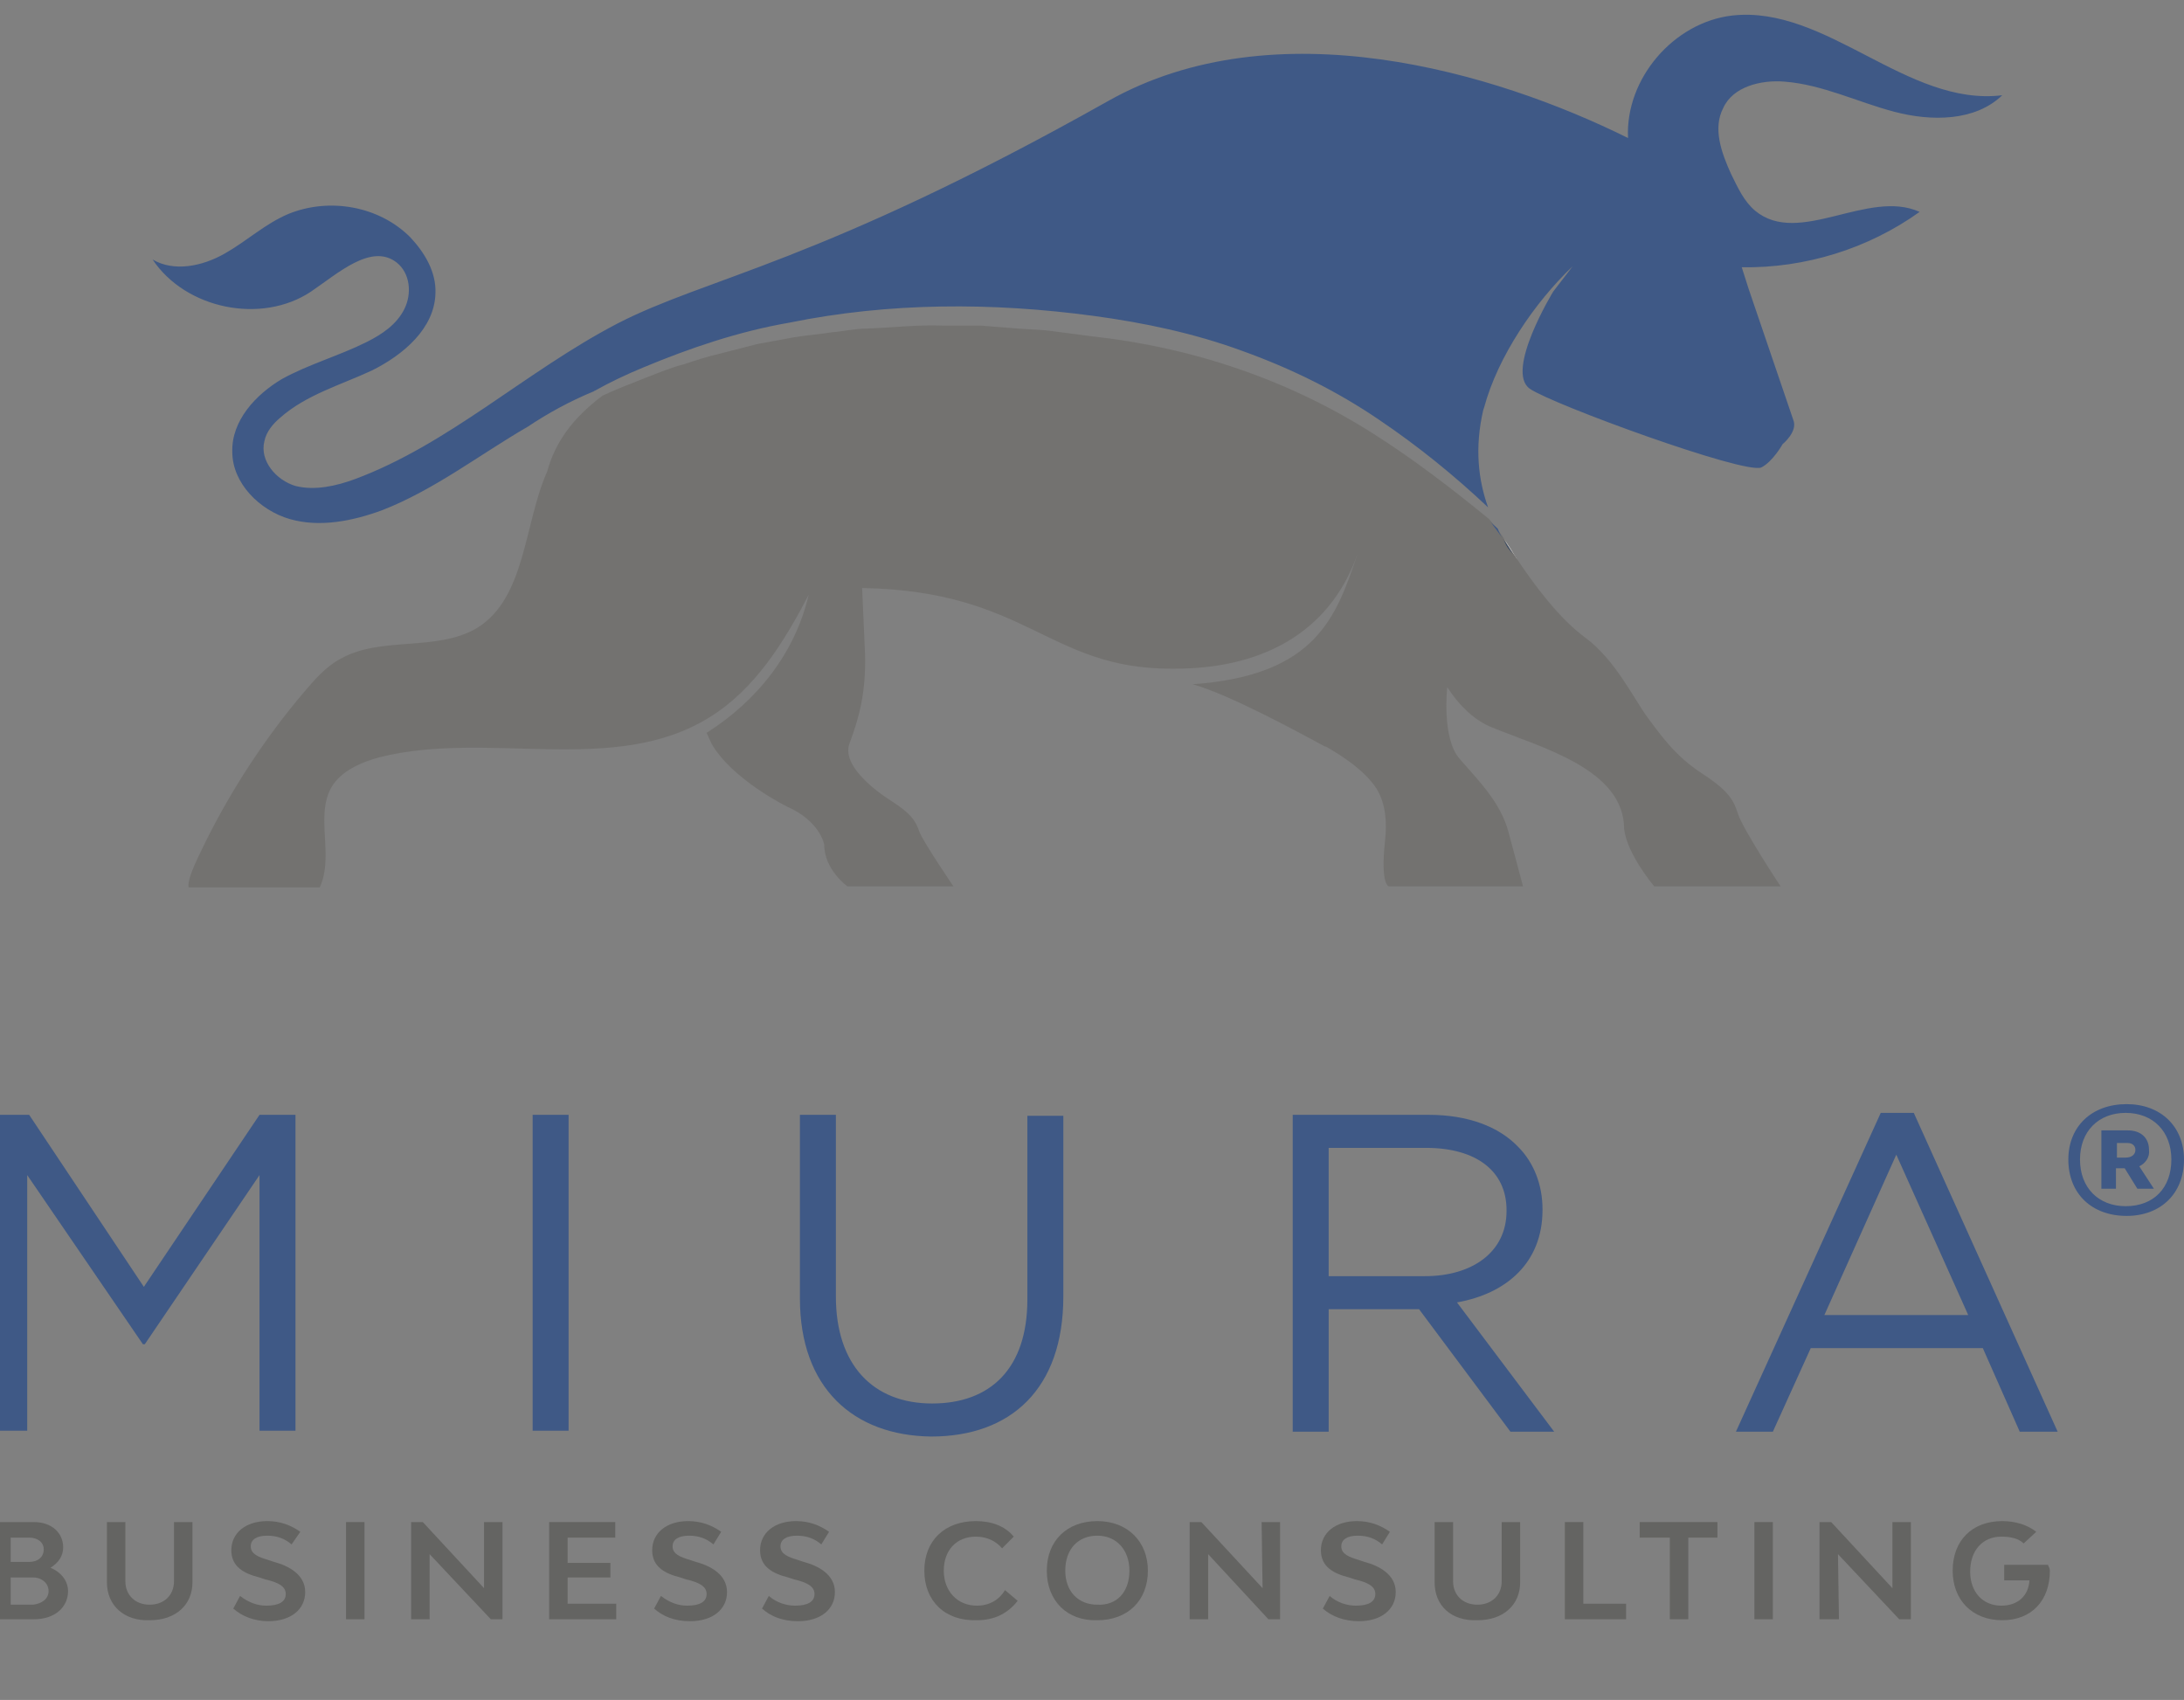 <svg xmlns="http://www.w3.org/2000/svg" xmlns:xlink="http://www.w3.org/1999/xlink" id="Capa_1" x="0px" y="0px" viewBox="0 0 224.7 174.9" style="enable-background:new 0 0 224.7 174.9;" xml:space="preserve">
<rect x="0" y="0" width="224.7" height="174.9" fill="#808080" stroke="none"/>
<style type="text/css">
	.st0{fill:#3F5986;}
	.st1{clip-path:url(#SVGID_2_);fill:#3F5986;}
	.st2{clip-path:url(#SVGID_2_);fill:#646462;}
	.st3{clip-path:url(#SVGID_2_);fill:#FFFFFF;}
	.st4{clip-path:url(#SVGID_2_);fill:#737270;}
	.st5{clip-path:url(#SVGID_2_);fill:#263D5F;}
</style>
<polygon class="st0" points="26.7,114.7 14.8,132.4 3,114.7 0,114.7 0,147.2 2.8,147.2 2.8,120.9 14.7,138.3 14.9,138.3 26.7,120.9   26.7,147.2 30.4,147.2 30.4,114.7 "></polygon>
<rect x="54.8" y="114.7" class="st0" width="3.7" height="32.5"></rect>
<g>
	<defs>
		<rect id="SVGID_1_" width="224.7" height="174.9"></rect>
	</defs>
	<clipPath id="SVGID_2_">
		<use xlink:href="#SVGID_1_" style="overflow:visible;"></use>
	</clipPath>
	<path class="st1" d="M82.3,133.6v-18.9H86v18.7c0,7,3.8,11,9.9,11c6,0,9.8-3.6,9.8-10.7v-18.9h3.7v18.6c0,9.5-5.4,14.4-13.6,14.4   C87.8,147.7,82.3,142.8,82.3,133.6"></path>
	<path class="st1" d="M146.6,131.3c4.9,0,8.4-2.5,8.4-6.7v-0.1c0-4-3.1-6.4-8.3-6.4h-10v13.2H146.6z M133,114.7h14   c4,0,7.2,1.2,9.2,3.3c1.6,1.6,2.5,3.9,2.5,6.4v0.1c0,5.4-3.7,8.6-8.8,9.5l10,13.3h-4.5l-9.4-12.6h-9.3v12.6H133V114.7z"></path>
	<path class="st1" d="M202.5,135.3l-7.4-16.5l-7.4,16.5H202.5z M193.5,114.5h3.4l14.8,32.8h-3.9l-3.8-8.6h-17.7l-3.9,8.6h-3.8   L193.5,114.5z"></path>
	<path class="st2" d="M5,163.7c0-0.8-0.7-1.4-1.6-1.4H1.1v2.8h2.3C4.3,165,5,164.5,5,163.7 M1.1,160.7H3c0.9,0,1.5-0.5,1.5-1.3   c0-0.7-0.6-1.2-1.5-1.2H1.1V160.7z M7,163.7c0,1.7-1.4,2.9-3.5,2.9h-4.3v-10h4.3c1.8,0,3,1.1,3,2.6c0,0.9-0.5,1.6-1.3,2.1   C6.2,161.7,7,162.6,7,163.7"></path>
	<path class="st2" d="M11,162.8v-6.2h1.9v6.1c0,1.4,1,2.4,2.5,2.4c1.5,0,2.5-1,2.5-2.4v-6.1h1.9v6.2c0,2.3-1.7,3.9-4.4,3.9   C12.8,166.8,11,165.2,11,162.8"></path>
	<path class="st2" d="M24,165.5l0.7-1.3c0.9,0.7,1.8,1,2.7,1c1.3,0,2-0.4,2-1.2c0-0.8-0.8-1.2-2.1-1.5l-0.6-0.2   c-1.6-0.4-2.9-1.1-2.9-2.8c0-1.8,1.5-3,3.7-3c1.3,0,2.4,0.4,3.4,1.1l-0.9,1.3c-0.7-0.6-1.5-0.9-2.5-0.9c-1.1,0-1.7,0.4-1.7,1.1   c0,0.8,0.8,1.1,1.8,1.4l0.6,0.2c1.5,0.4,3.2,1.3,3.2,3.1c0,1.8-1.5,3-3.8,3C26.2,166.8,24.9,166.3,24,165.5"></path>
	<rect x="35.6" y="156.6" class="st2" width="1.9" height="10"></rect>
	<polygon class="st2" points="42.3,156.6 43.5,156.6 49.8,163.4 49.8,156.6 51.7,156.6 51.7,166.6 50.5,166.6 44.2,159.9    44.2,166.6 42.3,166.6  "></polygon>
	<polygon class="st2" points="63.4,165 63.4,166.6 56.5,166.6 56.5,156.6 63.3,156.6 63.3,158.2 58.4,158.2 58.4,160.8 62.8,160.8    62.8,162.3 58.4,162.3 58.4,165  "></polygon>
	<path class="st2" d="M67.3,165.5l0.7-1.3c0.9,0.7,1.8,1,2.7,1c1.3,0,2-0.4,2-1.2c0-0.8-0.8-1.2-2.1-1.5l-0.6-0.2   c-1.6-0.4-2.9-1.1-2.9-2.8c0-1.8,1.5-3,3.7-3c1.3,0,2.4,0.4,3.4,1.1l-0.8,1.3c-0.7-0.6-1.5-0.9-2.5-0.9c-1.1,0-1.7,0.4-1.7,1.1   c0,0.8,0.8,1.1,1.8,1.4l0.6,0.2c1.5,0.4,3.2,1.3,3.2,3.1c0,1.8-1.5,3-3.8,3C69.4,166.8,68.2,166.3,67.3,165.5"></path>
	<path class="st2" d="M78.4,165.5l0.7-1.3c0.8,0.7,1.8,1,2.7,1c1.3,0,2-0.4,2-1.2c0-0.8-0.8-1.2-2.1-1.5l-0.6-0.2   c-1.6-0.4-2.9-1.1-2.9-2.8c0-1.8,1.5-3,3.7-3c1.3,0,2.4,0.4,3.4,1.1l-0.8,1.3c-0.7-0.6-1.5-0.9-2.5-0.9c-1.1,0-1.7,0.4-1.7,1.1   c0,0.8,0.8,1.1,1.8,1.4l0.6,0.2c1.5,0.4,3.2,1.3,3.2,3.1c0,1.8-1.5,3-3.8,3C80.5,166.8,79.3,166.3,78.4,165.5"></path>
	<path class="st2" d="M95.1,161.6c0-3.1,2.1-5.1,5.3-5.1c1.6,0,3,0.5,3.9,1.6l-1.2,1.2c-0.6-0.7-1.5-1.2-2.7-1.2   c-2,0-3.3,1.4-3.3,3.5c0,2.1,1.4,3.6,3.4,3.6c1.3,0,2.3-0.6,2.9-1.6l1.3,1.1c-1,1.3-2.4,2-4.2,2C97.2,166.8,95.1,164.7,95.1,161.6"></path>
	<path class="st2" d="M116.2,161.6c0-2.1-1.3-3.6-3.3-3.6c-2,0-3.3,1.4-3.3,3.6c0,2.1,1.3,3.5,3.3,3.5   C114.9,165.2,116.2,163.8,116.2,161.6 M107.7,161.6c0-3.1,2.1-5.1,5.2-5.1c3.1,0,5.2,2.1,5.2,5.1c0,3.1-2.1,5.1-5.2,5.1   C109.8,166.8,107.7,164.7,107.7,161.6"></path>
	<polygon class="st2" points="122.4,156.6 123.6,156.6 129.9,163.4 129.8,156.6 131.7,156.6 131.7,166.6 130.5,166.6 124.3,159.9    124.3,166.6 122.4,166.6  "></polygon>
	<path class="st2" d="M136.1,165.5l0.7-1.3c0.8,0.7,1.8,1,2.7,1c1.3,0,2-0.4,2-1.2c0-0.8-0.8-1.2-2.1-1.5l-0.6-0.2   c-1.6-0.4-2.9-1.1-2.9-2.8c0-1.8,1.5-3,3.7-3c1.3,0,2.4,0.4,3.4,1.1l-0.8,1.3c-0.7-0.6-1.5-0.9-2.5-0.9c-1.1,0-1.7,0.4-1.7,1.1   c0,0.8,0.8,1.1,1.8,1.4l0.6,0.2c1.5,0.4,3.2,1.3,3.2,3.1c0,1.8-1.5,3-3.8,3C138.3,166.8,137,166.3,136.1,165.5"></path>
	<path class="st2" d="M147.6,162.8v-6.2h1.9v6.1c0,1.4,1,2.4,2.5,2.4c1.5,0,2.5-1,2.5-2.4v-6.1h1.9v6.2c0,2.3-1.7,3.9-4.4,3.9   C149.3,166.8,147.6,165.2,147.6,162.8"></path>
	<polygon class="st2" points="167.3,165 167.3,166.6 161,166.6 161,156.6 162.9,156.6 162.9,165  "></polygon>
	<polygon class="st2" points="176.7,158.2 173.7,158.2 173.7,166.6 171.8,166.6 171.8,158.2 168.7,158.2 168.7,156.6 176.7,156.6     "></polygon>
	<rect x="180.5" y="156.6" class="st2" width="1.9" height="10"></rect>
	<polygon class="st2" points="187.2,156.6 188.4,156.6 194.7,163.4 194.7,156.6 196.6,156.6 196.6,166.6 195.4,166.6 189.1,159.9    189.2,166.6 187.2,166.6  "></polygon>
	<path class="st2" d="M210.9,161.6c0,3.1-1.9,5.1-4.9,5.1c-3.1,0-5.1-2.1-5.1-5.1c0-3.1,2-5.1,5.1-5.1c1.4,0,2.6,0.4,3.5,1.1   l-1.3,1.2c-0.5-0.5-1.3-0.7-2.3-0.7c-1.9,0-3.2,1.4-3.2,3.6c0,2.1,1.3,3.5,3.2,3.5c1.7,0,2.8-1,2.9-2.6h-2.6V161h4.5   C210.8,161.2,210.9,161.4,210.9,161.6"></path>
	<path class="st3" d="M156.1,57.6c-0.4-0.7-0.9-1.5-1.4-2.2c0.4,0.6,0.8,1.3,1.2,1.9C155.9,57.4,156,57.5,156.1,57.6"></path>
	<path class="st4" d="M141.1,44.5c-8.7-5.5-18.6-8.8-28.8-9.9l-3.8-0.5c-1.3-0.2-2.6-0.2-3.8-0.3l-3.8-0.3l-3.9,0   c-2.6-0.1-5.1,0.2-7.7,0.3c-1.3,0-2.6,0.3-3.8,0.4c-1.3,0.2-2.6,0.3-3.8,0.5l-3.8,0.7L74,36.4c-1.3,0.3-2.5,0.7-3.7,1.1   c-1.2,0.3-2.4,0.8-3.7,1.3c-1.5,0.6-3.1,1.2-4.6,1.9c-3.2,2.4-4.9,4.9-5.7,7.8c-2.4,5.4-2.2,13-7.2,16.1c-4.2,2.5-9.9,0.8-14.1,3.2   c-1.5,0.8-2.7,2.2-3.8,3.5c-3.9,4.6-7.3,9.8-10,15.2c-0.4,0.9-2,3.8-1.8,4.8l4.1,0h9.4C34.4,88,32.4,84,34.1,81   c1-1.7,3.1-2.6,5-3.1c11.2-2.8,24.1,2,33.9-4.1c4.7-2.9,7.7-7.8,10.2-12.6c-1.4,6-5.3,10.9-10.5,14.2l0.5,1.1   c2.1,3.7,7.8,6.5,7.8,6.5c3.4,1.5,3.8,3.9,3.8,3.9c0,2.6,2.4,4.3,2.4,4.3h2h8.9c0,0-3-4.4-3.5-5.6c-0.4-1.2-0.9-1.9-2.9-3.2   c0,0-5.3-3.2-4.3-5.9c1-2.7,1.7-5.2,1.6-9.2l-0.3-6.8c17,0.3,19.1,8.3,31.8,8.3c10.4,0.1,16.7-4.6,19.2-11.9   c-2.2,6.5-4.2,12.6-17,13.5c3.6,1,10.3,4.6,13.6,6.4l0.1,0c1.9,1.1,4,2.5,5.2,4.3c1,1.6,1.1,3.6,0.9,5.4c-0.5,4.6,0.4,4.7,0.4,4.7   l13.8,0c0,0-1.5-5.6-1.5-5.6c-0.8-3-3-5.2-5-7.5c-1.9-2.1-1.3-7.4-1.3-7.4c1.1,1.7,2.6,3.3,4.5,4.1c5.1,2.1,13.7,4.3,13.7,10.5l0,0   c0.3,2.6,3.1,5.9,3.1,5.9h2.7h10.3c0,0-3.9-5.9-4.4-7.5c-0.5-1.6-1.2-2.5-3.8-4.2c-2.6-1.7-4.1-3.8-5.5-5.7   c-1.4-1.9-3.3-5.9-6.4-8.2c-2.6-1.9-5.2-5.3-7.3-8.5c-0.3-0.4-0.5-0.7-0.7-1c-0.2-0.3-0.3-0.6-0.5-0.9c-0.4-0.6-0.9-1.2-1.4-1.8   C149.4,50.3,145.4,47.2,141.1,44.5"></path>
	<path class="st5" d="M155.8,57.3c-0.4-0.7-0.8-1.3-1.2-1.9c0.2,0.3,0.3,0.6,0.5,0.9C155.3,56.6,155.6,56.9,155.8,57.3"></path>
	<path class="st1" d="M154.6,55.4c-0.2-0.3-0.4-0.7-0.5-1c-0.3-0.3-0.6-0.5-0.8-0.8C153.7,54.2,154.2,54.8,154.6,55.4"></path>
	<path class="st1" d="M183.6,8.4c3.9,0.3,7.5,2.1,11.3,3.1c3.8,1,8.3,1,11.1-1.7c-9.8,1.2-18.1-9.3-27.8-8.2   c-6,0.7-11,6.5-10.7,12.6c-13.7-6.8-36.3-13.5-53.5-3.8C84.3,27.1,72.8,28.5,63.5,33.3c-9.4,4.9-17.3,12.4-27,16   c-1.9,0.7-4.1,1.2-6.1,0.7c-2-0.6-3.7-2.6-3.2-4.6c0.2-1,0.9-1.8,1.6-2.4c2.7-2.4,6.3-3.4,9.5-4.9c3.2-1.6,6.4-4.3,6.5-7.9   c0.1-2.2-1.1-4.2-2.6-5.8c-3.2-3.2-8.3-4.1-12.5-2.4c-2.4,1-4.3,2.8-6.6,4.1c-2.3,1.3-5.2,1.9-7.4,0.6c3.4,5.1,11.2,6.7,16.3,3.3   c2.8-1.9,6.2-5,8.8-3c1.4,1.1,1.6,3.2,0.8,4.8c-0.8,1.6-2.3,2.6-3.9,3.4c-2.8,1.4-6,2.3-8.7,3.8c-2.7,1.6-5.2,4.3-5.1,7.5   c0,3.2,2.8,6,5.9,6.9c3.1,0.9,6.5,0.2,9.5-0.9c5.4-2.1,10-5.7,15-8.6c2.1-1.4,4.3-2.6,6.7-3.6c0.1,0,0.1-0.1,0.2-0.1   c1.6-0.9,3.3-1.7,5-2.4c4.8-2,9.8-3.7,15-4.6c10.3-2.1,20.9-2.1,31.3-0.7c5.2,0.7,10.4,1.8,15.3,3.6c5,1.8,9.7,4.1,14.1,7.1   c4,2.7,7.7,5.7,11.2,9c-1-2.8-1.4-6.1-0.5-10l0.1-0.3c1.4-5.2,5.2-10.8,9.1-14.5l-2,2.6c0,0-5,8.2-2.4,10c2.3,1.6,22,8.8,23.8,8.1   c1.2-0.6,2.2-2.4,2.2-2.4s1.6-1.3,1.1-2.5l-4.6-13.5l-0.7-2.2l0,0c6.5,0.1,13-1.9,18.3-5.7c-5.3-2.4-12.4,3.6-16.9-0.1   c-1.2-1-1.8-2.4-2.5-3.8c-1-2.2-1.9-4.7-0.8-6.8C178.3,8.9,181.2,8.2,183.6,8.4"></path>
	<path class="st1" d="M224.7,119.3c0,3.5-2.4,5.8-5.9,5.8c-3.6,0-6-2.3-6-5.8c0-3.4,2.4-5.7,6-5.7   C222.3,113.6,224.7,115.9,224.7,119.3 M223.4,119.3c0-2.9-1.9-4.8-4.7-4.8c-2.8,0-4.7,1.9-4.7,4.8c0,2.9,1.9,4.8,4.7,4.8   C221.6,124.1,223.4,122.2,223.4,119.3 M220.1,120l1.5,2.3h-1.7l-1.3-2.1h-0.9v2.1h-1.5v-6h2.7c1.4,0,2.2,0.8,2.2,2   C221.2,119.1,220.7,119.7,220.1,120 M217.8,119.1h0.9c0.6,0,1-0.3,1-0.8c0-0.4-0.3-0.7-0.8-0.7h-1.1V119.1z"></path>
</g>
</svg>